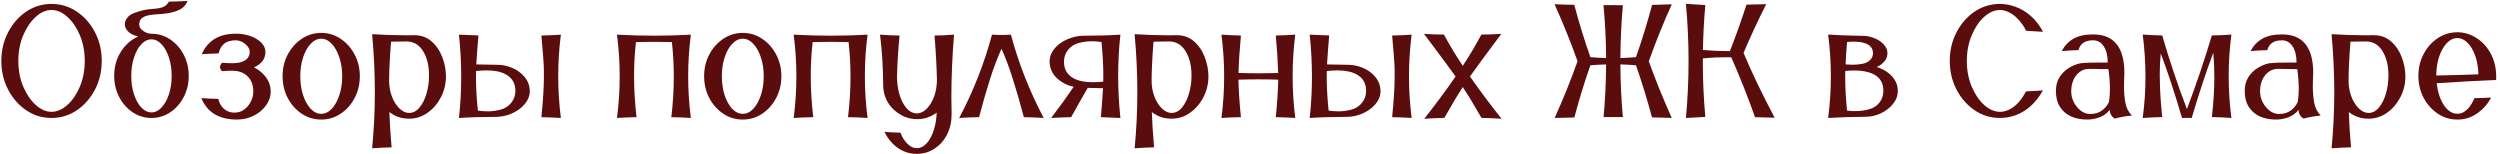 <?xml version="1.0" encoding="UTF-8"?> <svg xmlns="http://www.w3.org/2000/svg" width="551" height="34" viewBox="0 0 551 34" fill="none"><path d="M11.36 26C9.32 26 7.461 25.437 5.784 24.311C4.119 23.174 2.788 21.655 1.792 19.756C0.795 17.844 0.296 15.734 0.296 13.424C0.296 11.113 0.795 9.008 1.792 7.109C2.788 5.197 4.119 3.679 5.784 2.553C7.461 1.427 9.32 0.865 11.36 0.865C13.389 0.865 15.242 1.427 16.919 2.553C18.595 3.679 19.932 5.197 20.929 7.109C21.926 9.008 22.424 11.113 22.424 13.424C22.424 15.734 21.926 17.844 20.929 19.756C19.932 21.655 18.595 23.174 16.919 24.311C15.242 25.437 13.389 26 11.36 26ZM11.36 24.646C12.568 24.646 13.729 24.141 14.843 23.133C15.969 22.124 16.889 20.776 17.605 19.087C18.32 17.387 18.677 15.499 18.677 13.424C18.677 11.36 18.32 9.478 17.605 7.777C16.889 6.077 15.969 4.723 14.843 3.714C13.729 2.706 12.568 2.201 11.36 2.201C10.152 2.201 8.992 2.706 7.878 3.714C6.764 4.723 5.843 6.077 5.116 7.777C4.401 9.478 4.043 11.36 4.043 13.424C4.043 15.499 4.401 17.387 5.116 19.087C5.843 20.776 6.764 22.124 7.878 23.133C8.992 24.141 10.152 24.646 11.36 24.646ZM33.382 26C31.87 26 30.492 25.584 29.249 24.751C28.006 23.919 27.015 22.799 26.276 21.392C25.537 19.984 25.168 18.425 25.168 16.713C25.168 14.731 25.655 12.966 26.628 11.418C27.613 9.859 28.891 8.733 30.462 8.041C29.431 7.807 28.68 7.431 28.211 6.915C27.742 6.399 27.507 5.878 27.507 5.35C27.507 4.881 27.672 4.423 28 3.978C28.328 3.521 28.821 3.163 29.477 2.905C30.146 2.635 30.82 2.424 31.5 2.272C32.18 2.108 32.866 2.008 33.558 1.973C34.344 1.938 35.059 1.826 35.704 1.638C36.361 1.439 36.871 1.011 37.234 0.354C38.7 0.331 40.06 0.284 41.315 0.214C40.999 1.093 40.383 1.75 39.468 2.184C38.554 2.606 37.528 2.876 36.39 2.993C35.909 3.063 35.388 3.11 34.825 3.134C34.133 3.169 33.488 3.239 32.89 3.345C32.292 3.438 31.776 3.638 31.342 3.943C30.908 4.248 30.691 4.734 30.691 5.403C30.691 5.813 30.844 6.171 31.148 6.476C31.465 6.769 31.811 7.003 32.186 7.179C32.562 7.343 32.96 7.431 33.382 7.443C34.895 7.443 36.273 7.859 37.516 8.692C38.759 9.524 39.75 10.644 40.489 12.052C41.227 13.459 41.597 15.012 41.597 16.713C41.597 18.425 41.227 19.984 40.489 21.392C39.75 22.799 38.759 23.919 37.516 24.751C36.273 25.584 34.895 26 33.382 26ZM33.382 24.769C34.203 24.769 34.948 24.405 35.616 23.678C36.296 22.951 36.836 21.984 37.234 20.776C37.633 19.556 37.833 18.202 37.833 16.713C37.833 15.235 37.633 13.893 37.234 12.685C36.836 11.465 36.296 10.492 35.616 9.765C34.948 9.038 34.203 8.674 33.382 8.674C32.562 8.674 31.811 9.038 31.131 9.765C30.462 10.492 29.929 11.465 29.53 12.685C29.131 13.893 28.932 15.235 28.932 16.713C28.932 18.202 29.131 19.556 29.53 20.776C29.929 21.984 30.462 22.951 31.131 23.678C31.811 24.405 32.562 24.769 33.382 24.769ZM52.186 26.352C50.263 26.352 48.638 25.959 47.313 25.173C46 24.388 45.021 23.203 44.376 21.62C45.431 21.702 46.68 21.761 48.122 21.796C48.228 22.324 48.433 22.816 48.738 23.274C49.043 23.731 49.442 24.106 49.934 24.399C50.438 24.681 51.025 24.822 51.693 24.822C52.479 24.822 53.182 24.599 53.804 24.153C54.425 23.696 54.918 23.11 55.281 22.394C55.645 21.679 55.827 20.928 55.827 20.143C55.827 18.771 55.41 17.668 54.578 16.836C53.745 16.003 52.602 15.587 51.148 15.587C50.315 15.587 49.582 15.622 48.949 15.693C48.644 15.399 48.492 15.1 48.492 14.796C48.492 14.479 48.644 14.156 48.949 13.828C49.723 13.898 50.474 13.934 51.201 13.934C52.408 13.934 53.346 13.723 54.015 13.3C54.695 12.867 55.035 12.233 55.035 11.401C55.035 10.826 54.713 10.263 54.068 9.712C53.423 9.161 52.719 8.885 51.957 8.885C50.831 8.885 49.969 9.143 49.371 9.659C48.785 10.164 48.386 10.867 48.175 11.77C46.709 11.817 45.472 11.876 44.464 11.946C45.12 10.457 46.07 9.331 47.313 8.569C48.556 7.807 50.128 7.425 52.027 7.425C53.153 7.425 54.208 7.601 55.193 7.953C56.178 8.305 56.976 8.786 57.586 9.395C58.195 10.005 58.5 10.697 58.5 11.471C58.5 12.28 58.26 12.972 57.779 13.547C57.298 14.11 56.7 14.543 55.985 14.848C57.122 15.434 58.019 16.185 58.676 17.1C59.333 18.014 59.661 19.029 59.661 20.143C59.661 21.245 59.321 22.271 58.641 23.221C57.972 24.159 57.07 24.915 55.932 25.49C54.806 26.064 53.558 26.352 52.186 26.352ZM70.795 26.352C69.224 26.352 67.793 25.924 66.504 25.068C65.225 24.212 64.199 23.062 63.425 21.62C62.663 20.166 62.282 18.56 62.282 16.801C62.282 15.042 62.663 13.441 63.425 11.999C64.199 10.556 65.225 9.407 66.504 8.551C67.793 7.683 69.224 7.25 70.795 7.25C72.367 7.25 73.791 7.683 75.07 8.551C76.359 9.407 77.385 10.556 78.148 11.999C78.922 13.441 79.309 15.042 79.309 16.801C79.309 18.56 78.922 20.166 78.148 21.62C77.385 23.062 76.359 24.212 75.07 25.068C73.791 25.924 72.367 26.352 70.795 26.352ZM70.795 25.085C71.64 25.085 72.414 24.716 73.117 23.977C73.821 23.227 74.378 22.224 74.788 20.969C75.21 19.715 75.421 18.325 75.421 16.801C75.421 15.276 75.21 13.893 74.788 12.649C74.378 11.395 73.821 10.398 73.117 9.659C72.414 8.909 71.64 8.534 70.795 8.534C69.951 8.534 69.177 8.909 68.474 9.659C67.77 10.398 67.213 11.395 66.802 12.649C66.392 13.893 66.187 15.276 66.187 16.801C66.187 18.325 66.392 19.715 66.802 20.969C67.213 22.224 67.77 23.227 68.474 23.977C69.177 24.716 69.951 25.085 70.795 25.085ZM82.017 32.684C82.416 28.638 82.615 24.517 82.615 20.319C82.615 16.132 82.416 11.87 82.017 7.531C84.609 7.695 87.048 7.777 89.335 7.777L91.34 7.76C92.817 7.76 94.072 8.211 95.104 9.114C96.148 10.017 96.939 11.178 97.479 12.597C98.018 14.016 98.288 15.429 98.288 16.836C98.288 18.454 97.924 19.973 97.197 21.392C96.47 22.81 95.491 23.96 94.26 24.839C93.028 25.719 91.662 26.158 90.161 26.158C89.282 26.158 88.484 26.029 87.769 25.771C87.054 25.513 86.403 25.156 85.817 24.698C85.887 26.95 86.051 29.541 86.309 32.473C84.844 32.508 83.413 32.578 82.017 32.684ZM90.161 24.892C91.029 24.892 91.791 24.499 92.448 23.713C93.117 22.916 93.632 21.89 93.996 20.635C94.371 19.369 94.559 18.038 94.559 16.642C94.559 14.52 94.137 12.755 93.292 11.348C92.46 9.941 91.287 9.202 89.774 9.132L86.186 9.184C85.905 12.773 85.764 15.64 85.764 17.786C85.764 19.005 85.963 20.154 86.362 21.233C86.761 22.3 87.306 23.18 87.998 23.872C88.69 24.552 89.411 24.892 90.161 24.892ZM123.617 26C122.362 25.918 120.931 25.859 119.325 25.824C119.688 22.142 119.87 19.257 119.87 17.17C119.87 17.1 119.87 16.525 119.87 15.446C119.87 14.356 119.688 11.817 119.325 7.83C120.92 7.795 122.35 7.73 123.617 7.637C123.23 10.685 123.036 13.74 123.036 16.801C123.036 19.861 123.23 22.928 123.617 26ZM101.155 26C101.483 23.01 101.647 19.984 101.647 16.924C101.647 13.863 101.483 10.768 101.155 7.637C102.691 7.719 104.122 7.777 105.447 7.812C105.247 10.146 105.089 12.274 104.972 14.197L109.668 14.285C110.794 14.297 111.89 14.532 112.957 14.989C114.025 15.446 114.91 16.103 115.613 16.959C116.329 17.803 116.716 18.818 116.774 20.002C116.774 20.858 116.546 21.638 116.088 22.341C115.643 23.033 115.062 23.631 114.347 24.136C113.632 24.64 112.852 25.033 112.008 25.314C111.163 25.584 110.331 25.73 109.51 25.754C106.227 25.765 103.442 25.848 101.155 26ZM107.54 24.54C108.431 24.54 109.352 24.417 110.301 24.171C111.263 23.924 112.049 23.426 112.658 22.676C113.28 21.925 113.591 21.034 113.591 20.002C113.591 18.337 112.858 17.117 111.392 16.343C110.36 15.792 108.976 15.517 107.241 15.517C106.526 15.517 105.752 15.563 104.919 15.657L104.901 16.853C104.901 19.152 105.042 21.661 105.324 24.382C106.121 24.487 106.86 24.54 107.54 24.54ZM152.27 26C150.898 25.906 149.462 25.848 147.961 25.824C148.324 22.799 148.506 19.82 148.506 16.889C148.506 14.309 148.365 11.77 148.084 9.272C146.829 9.237 145.545 9.22 144.232 9.22C142.907 9.22 141.552 9.237 140.168 9.272C139.887 11.7 139.746 14.197 139.746 16.765C139.746 19.685 139.928 22.705 140.292 25.824C138.884 25.848 137.448 25.906 135.982 26C136.381 22.939 136.58 19.879 136.58 16.818C136.58 13.758 136.381 10.697 135.982 7.637C138.773 7.789 141.529 7.865 144.249 7.865C146.958 7.865 149.632 7.789 152.27 7.637C151.871 10.697 151.672 13.758 151.672 16.818C151.672 19.879 151.871 22.939 152.27 26ZM163.703 26.352C162.132 26.352 160.701 25.924 159.411 25.068C158.133 24.212 157.107 23.062 156.333 21.62C155.571 20.166 155.19 18.56 155.19 16.801C155.19 15.042 155.571 13.441 156.333 11.999C157.107 10.556 158.133 9.407 159.411 8.551C160.701 7.683 162.132 7.25 163.703 7.25C165.275 7.25 166.699 7.683 167.978 8.551C169.267 9.407 170.294 10.556 171.056 11.999C171.83 13.441 172.217 15.042 172.217 16.801C172.217 18.56 171.83 20.166 171.056 21.62C170.294 23.062 169.267 24.212 167.978 25.068C166.699 25.924 165.275 26.352 163.703 26.352ZM163.703 25.085C164.548 25.085 165.322 24.716 166.025 23.977C166.729 23.227 167.286 22.224 167.696 20.969C168.118 19.715 168.329 18.325 168.329 16.801C168.329 15.276 168.118 13.893 167.696 12.649C167.286 11.395 166.729 10.398 166.025 9.659C165.322 8.909 164.548 8.534 163.703 8.534C162.859 8.534 162.085 8.909 161.381 9.659C160.678 10.398 160.121 11.395 159.71 12.649C159.3 13.893 159.095 15.276 159.095 16.801C159.095 18.325 159.3 19.715 159.71 20.969C160.121 22.224 160.678 23.227 161.381 23.977C162.085 24.716 162.859 25.085 163.703 25.085ZM191.213 26C189.841 25.906 188.405 25.848 186.904 25.824C187.267 22.799 187.449 19.82 187.449 16.889C187.449 14.309 187.308 11.77 187.027 9.272C185.772 9.237 184.488 9.22 183.175 9.22C181.85 9.22 180.495 9.237 179.112 9.272C178.83 11.7 178.69 14.197 178.69 16.765C178.69 19.685 178.871 22.705 179.235 25.824C177.828 25.848 176.391 25.906 174.925 26C175.324 22.939 175.523 19.879 175.523 16.818C175.523 13.758 175.324 10.697 174.925 7.637C177.716 7.789 180.472 7.865 183.193 7.865C185.901 7.865 188.575 7.789 191.213 7.637C190.815 10.697 190.615 13.758 190.615 16.818C190.615 19.879 190.815 22.939 191.213 26ZM202.031 33.915C200.952 33.915 199.949 33.698 199.023 33.264C198.108 32.831 197.305 32.244 196.613 31.506C195.921 30.779 195.364 29.963 194.942 29.061C196.033 29.154 197.206 29.213 198.46 29.236C198.847 30.257 199.363 31.078 200.008 31.699C200.653 32.332 201.327 32.649 202.031 32.649C202.875 32.649 203.62 32.285 204.265 31.558C204.91 30.843 205.42 29.893 205.795 28.709C206.182 27.536 206.399 26.24 206.446 24.822C205.801 25.291 205.133 25.648 204.441 25.895C203.749 26.141 202.975 26.264 202.119 26.264C200.266 26.264 198.595 25.601 197.106 24.276C195.617 22.939 194.802 21.245 194.661 19.193C194.637 14.971 194.403 11.119 193.957 7.637C195.306 7.742 196.742 7.807 198.267 7.83C197.95 10.984 197.763 14.057 197.704 17.047C197.751 19.334 198.196 21.233 199.041 22.746C199.885 24.247 200.911 24.997 202.119 24.997C203.268 24.939 204.277 24.206 205.144 22.799C206.012 21.392 206.463 19.685 206.499 17.68C206.428 14.526 206.252 11.242 205.971 7.83C207.155 7.83 208.586 7.766 210.263 7.637C209.876 12.538 209.682 17.106 209.682 21.339C209.682 22.629 209.7 23.883 209.735 25.103V25.191C209.735 26.844 209.401 28.328 208.733 29.641C208.064 30.954 207.144 31.992 205.971 32.754C204.798 33.528 203.485 33.915 202.031 33.915ZM230.033 26C228.591 25.906 227.131 25.848 225.654 25.824C224.88 22.869 224.082 20.102 223.262 17.522C222.452 14.93 221.608 12.673 220.729 10.75C219.802 12.802 218.934 15.112 218.125 17.68C217.316 20.236 216.536 22.951 215.786 25.824C214.203 25.848 212.743 25.906 211.406 26C214.514 20.137 216.923 14.016 218.635 7.637C219.316 7.683 220.002 7.707 220.693 7.707C221.385 7.707 222.089 7.683 222.804 7.637C224.493 13.945 226.903 20.067 230.033 26ZM246.937 26C245.401 25.918 243.964 25.859 242.628 25.824C242.839 23.502 242.997 21.374 243.103 19.439C241.332 19.416 240.212 19.392 239.743 19.369C238.77 21.01 237.55 23.162 236.084 25.824C234.454 25.859 232.983 25.918 231.669 26C233.428 23.713 235.082 21.427 236.63 19.14C235.222 18.823 234.003 18.196 232.971 17.258C231.951 16.308 231.4 15.1 231.318 13.634C231.318 12.778 231.54 12.005 231.986 11.313C232.432 10.609 233.012 10.005 233.727 9.501C234.454 8.997 235.24 8.61 236.084 8.34C236.929 8.059 237.761 7.906 238.582 7.883C241.854 7.871 244.639 7.789 246.937 7.637C246.609 10.615 246.445 13.634 246.445 16.695C246.445 19.756 246.609 22.857 246.937 26ZM240.904 18.12C241.596 18.12 242.346 18.079 243.155 17.997L243.173 16.748C243.173 14.461 243.038 11.963 242.768 9.255C241.983 9.149 241.256 9.096 240.587 9.096C239.684 9.096 238.752 9.22 237.79 9.466C236.829 9.712 236.037 10.21 235.416 10.961C234.806 11.711 234.501 12.603 234.501 13.634C234.501 15.3 235.228 16.519 236.682 17.293C237.726 17.844 239.133 18.12 240.904 18.12ZM250.068 32.684C250.467 28.638 250.666 24.517 250.666 20.319C250.666 16.132 250.467 11.87 250.068 7.531C252.66 7.695 255.099 7.777 257.385 7.777L259.39 7.76C260.868 7.76 262.123 8.211 263.155 9.114C264.198 10.017 264.99 11.178 265.529 12.597C266.069 14.016 266.338 15.429 266.338 16.836C266.338 18.454 265.975 19.973 265.248 21.392C264.521 22.81 263.542 23.96 262.31 24.839C261.079 25.719 259.713 26.158 258.212 26.158C257.332 26.158 256.535 26.029 255.82 25.771C255.104 25.513 254.454 25.156 253.867 24.698C253.938 26.95 254.102 29.541 254.36 32.473C252.894 32.508 251.463 32.578 250.068 32.684ZM258.212 24.892C259.08 24.892 259.842 24.499 260.499 23.713C261.167 22.916 261.683 21.89 262.046 20.635C262.422 19.369 262.609 18.038 262.609 16.642C262.609 14.52 262.187 12.755 261.343 11.348C260.51 9.941 259.338 9.202 257.825 9.132L254.237 9.184C253.955 12.773 253.815 15.64 253.815 17.786C253.815 19.005 254.014 20.154 254.413 21.233C254.811 22.3 255.357 23.18 256.048 23.872C256.74 24.552 257.461 24.892 258.212 24.892ZM285.476 26C284.28 25.918 282.849 25.859 281.184 25.824C281.501 22.634 281.682 19.879 281.729 17.557C280.287 17.51 278.833 17.487 277.367 17.487C275.913 17.487 274.441 17.51 272.952 17.557C272.999 19.867 273.181 22.623 273.497 25.824C272.008 25.848 270.577 25.906 269.205 26C269.604 22.939 269.803 19.879 269.803 16.818C269.803 13.758 269.604 10.697 269.205 7.637C270.484 7.73 271.914 7.795 273.497 7.83C273.204 10.984 273.028 13.734 272.97 16.079C274.541 16.126 276.106 16.15 277.666 16.15C279.015 16.15 280.363 16.132 281.712 16.097C281.629 13.517 281.454 10.762 281.184 7.83C282.615 7.795 284.045 7.73 285.476 7.637C285.089 10.697 284.895 13.758 284.895 16.818C284.895 19.879 285.089 22.939 285.476 26ZM311.121 26C309.867 25.918 308.436 25.859 306.829 25.824C307.193 22.142 307.375 19.257 307.375 17.17C307.375 17.1 307.375 16.525 307.375 15.446C307.375 14.356 307.193 11.817 306.829 7.83C308.424 7.795 309.855 7.73 311.121 7.637C310.734 10.685 310.541 13.74 310.541 16.801C310.541 19.861 310.734 22.928 311.121 26ZM288.659 26C288.988 23.01 289.152 19.984 289.152 16.924C289.152 13.863 288.988 10.768 288.659 7.637C290.196 7.719 291.626 7.777 292.951 7.812C292.752 10.146 292.594 12.274 292.476 14.197L297.173 14.285C298.299 14.297 299.395 14.532 300.462 14.989C301.529 15.446 302.414 16.103 303.118 16.959C303.833 17.803 304.22 18.818 304.279 20.002C304.279 20.858 304.05 21.638 303.593 22.341C303.147 23.033 302.567 23.631 301.852 24.136C301.136 24.64 300.357 25.033 299.512 25.314C298.668 25.584 297.835 25.73 297.014 25.754C293.731 25.765 290.946 25.848 288.659 26ZM295.044 24.54C295.936 24.54 296.856 24.417 297.806 24.171C298.768 23.924 299.553 23.426 300.163 22.676C300.785 21.925 301.095 21.034 301.095 20.002C301.095 18.337 300.362 17.117 298.897 16.343C297.865 15.792 296.481 15.517 294.745 15.517C294.03 15.517 293.256 15.563 292.424 15.657L292.406 16.853C292.406 19.152 292.547 21.661 292.828 24.382C293.626 24.487 294.364 24.54 295.044 24.54ZM330.945 26.176C329.631 26.082 328.154 26.018 326.512 25.982C324.941 23.215 323.569 20.952 322.396 19.193C321.247 20.952 319.893 23.215 318.333 25.982C316.703 26.018 315.226 26.082 313.9 26.176C316.351 23.08 318.655 19.973 320.813 16.853C319.945 15.622 317.624 12.491 313.848 7.461C315.419 7.566 316.885 7.619 318.245 7.619C319.465 9.894 320.848 12.192 322.396 14.514C323.921 12.192 325.287 9.894 326.495 7.619C327.855 7.619 329.321 7.566 330.892 7.461C327.14 12.491 324.835 15.622 323.979 16.853C326.16 19.973 328.482 23.08 330.945 26.176ZM342.642 26C344.541 21.802 346.224 17.633 347.69 13.494C346.212 9.343 344.524 5.156 342.624 0.935C343.844 0.994 345.292 1.035 346.969 1.058C348.024 5.045 349.209 8.891 350.522 12.597C351.577 12.691 352.732 12.755 353.987 12.79C353.975 8.991 353.782 5.104 353.407 1.128L357.681 1.146C357.341 4.969 357.159 8.85 357.136 12.79C358.285 12.755 359.428 12.691 360.566 12.597C361.902 8.809 363.087 4.969 364.119 1.076C365.502 1.052 366.951 1.011 368.463 0.952C366.657 4.928 364.969 9.108 363.397 13.494C364.723 17.246 366.405 21.409 368.446 25.982C367.144 25.936 365.696 25.9 364.101 25.877C363.022 21.843 361.844 18.014 360.566 14.391C359.358 14.285 358.214 14.221 357.136 14.197C357.147 17.985 357.329 21.855 357.681 25.806H353.424C353.776 22.007 353.964 18.137 353.987 14.197C352.838 14.233 351.683 14.297 350.522 14.391C349.173 18.225 347.995 22.06 346.986 25.895C345.286 25.918 343.838 25.953 342.642 26ZM371.577 26C371.964 21.825 372.157 17.639 372.157 13.441C372.157 9.255 371.964 5.057 371.577 0.847L375.851 1.111C375.558 4.488 375.382 7.789 375.323 11.014C377.152 11.178 379.011 11.26 380.899 11.26H381.268C382.57 7.965 383.79 4.552 384.927 1.023C386.111 1.011 387.56 0.976 389.272 0.917C387.431 4.564 385.765 8.147 384.276 11.665C386.07 15.933 388.357 20.694 391.136 25.947C389.588 25.889 388.146 25.848 386.809 25.824C385.191 21.262 383.444 16.865 381.567 12.632L380.407 12.614C378.753 12.614 377.053 12.696 375.306 12.861V13.863C375.306 17.686 375.487 21.655 375.851 25.771L371.577 26ZM402.921 26C403.32 22.939 403.519 19.879 403.519 16.818C403.519 13.746 403.32 10.68 402.921 7.619C405.091 7.76 407.647 7.853 410.59 7.9C411.446 7.9 412.285 8.07 413.105 8.41C413.938 8.739 414.624 9.196 415.163 9.782C415.715 10.357 415.99 11.002 415.99 11.717C415.99 12.444 415.744 13.078 415.251 13.617C414.759 14.156 414.208 14.537 413.598 14.76C414.419 14.995 415.181 15.358 415.885 15.851C416.6 16.332 417.175 16.93 417.608 17.645C418.054 18.349 418.277 19.134 418.277 20.002C418.277 21.069 417.925 22.037 417.221 22.904C416.518 23.772 415.621 24.464 414.53 24.98C413.44 25.484 412.332 25.736 411.206 25.736C408.216 25.76 405.454 25.848 402.921 26ZM408.374 14.268C409.089 14.268 409.799 14.197 410.502 14.057C411.218 13.916 411.78 13.634 412.191 13.212C412.601 12.79 412.806 12.292 412.806 11.717C412.806 10.744 412.308 10.046 411.311 9.624C410.596 9.331 409.676 9.184 408.55 9.184C408.092 9.184 407.606 9.208 407.09 9.255C406.937 10.99 406.832 12.638 406.773 14.197C407.348 14.244 407.881 14.268 408.374 14.268ZM408.972 24.487C409.992 24.487 410.983 24.352 411.945 24.083C412.918 23.813 413.686 23.315 414.249 22.588C414.812 21.849 415.093 20.987 415.093 20.002C415.093 18.278 414.354 17.053 412.877 16.326C411.786 15.798 410.397 15.534 408.708 15.534C408.087 15.534 407.418 15.569 406.703 15.64C406.691 16.12 406.685 16.619 406.685 17.135C406.685 19.269 406.82 21.685 407.09 24.382C407.758 24.452 408.386 24.487 408.972 24.487ZM440.791 26C438.751 26 436.892 25.437 435.216 24.311C433.55 23.174 432.219 21.655 431.223 19.756C430.226 17.844 429.728 15.734 429.728 13.424C429.728 11.113 430.226 9.008 431.223 7.109C432.219 5.197 433.55 3.679 435.216 2.553C436.892 1.427 438.751 0.865 440.791 0.865C441.905 0.865 443.049 1.076 444.221 1.498C445.394 1.908 446.502 2.571 447.546 3.485C448.601 4.388 449.516 5.561 450.29 7.003C448.39 6.886 447.153 6.816 446.578 6.792C446.016 5.713 445.4 4.84 444.731 4.171C444.075 3.491 443.401 2.993 442.709 2.676C442.029 2.36 441.395 2.201 440.809 2.201C439.601 2.201 438.434 2.706 437.309 3.714C436.195 4.723 435.28 6.077 434.565 7.777C433.849 9.478 433.492 11.36 433.492 13.424C433.492 15.499 433.849 17.387 434.565 19.087C435.28 20.776 436.195 22.124 437.309 23.133C438.434 24.141 439.601 24.646 440.809 24.646C441.384 24.646 442.005 24.505 442.674 24.224C443.342 23.93 444.004 23.455 444.661 22.799C445.318 22.13 445.939 21.245 446.526 20.143C448.308 20.061 449.557 19.984 450.272 19.914C449.428 21.403 448.484 22.593 447.44 23.485C446.397 24.376 445.306 25.021 444.169 25.419C443.031 25.806 441.905 26 440.791 26ZM460.017 26.352C458.668 26.352 457.472 26.117 456.429 25.648C455.397 25.167 454.587 24.464 454.001 23.538C453.415 22.599 453.122 21.433 453.122 20.037C453.122 18.888 453.374 17.903 453.878 17.082C454.394 16.25 455.051 15.575 455.848 15.059C456.645 14.543 457.513 14.174 458.451 13.951C459.389 13.834 460.984 13.775 463.236 13.775H464.537C464.537 12.274 464.244 11.084 463.658 10.205C463.083 9.325 462.298 8.885 461.301 8.885C460.398 8.885 459.683 9.073 459.155 9.448C458.627 9.823 458.275 10.357 458.1 11.049C456.962 11.072 455.731 11.143 454.406 11.26C455.039 10.064 455.901 9.155 456.991 8.534C458.082 7.9 459.524 7.584 461.318 7.584C465.915 7.584 468.214 10.416 468.214 16.079L468.196 16.431C468.149 17.334 468.126 18.161 468.126 18.911C468.126 20.236 468.225 21.468 468.425 22.605C468.624 23.743 469.105 24.692 469.867 25.455C468.436 25.607 467.182 25.836 466.103 26.141C465.774 25.953 465.505 25.689 465.294 25.349C465.094 25.009 464.995 24.651 464.995 24.276V24.206C464.397 24.968 463.64 25.519 462.726 25.859C461.811 26.188 460.908 26.352 460.017 26.352ZM460.668 25.12C461.676 25.12 462.515 24.886 463.183 24.417C463.863 23.948 464.408 23.297 464.819 22.465C464.959 21.573 465.03 20.606 465.03 19.562C465.03 18.249 464.918 16.806 464.696 15.235L460.421 15.182C459.319 15.182 458.387 15.646 457.625 16.572C456.874 17.498 456.499 18.7 456.499 20.178C456.499 20.987 456.692 21.773 457.079 22.535C457.466 23.285 457.976 23.907 458.61 24.399C459.243 24.88 459.929 25.12 460.668 25.12ZM491.801 26C490.417 25.895 488.981 25.83 487.492 25.806C487.855 22.769 488.037 19.838 488.037 17.012C488.037 15.159 487.961 13.359 487.808 11.612C486.19 15.939 484.607 20.735 483.059 26L481.986 25.982L480.913 26C479.412 20.84 477.853 16.097 476.234 11.77C476.082 13.236 476.006 14.825 476.006 16.537C476.006 17.1 476.029 18.126 476.076 19.615C476.123 21.104 476.281 23.168 476.551 25.806C474.968 25.842 473.537 25.906 472.259 26C472.658 22.986 472.857 19.949 472.857 16.889C472.857 13.828 472.658 10.738 472.259 7.619C473.572 7.713 475.003 7.777 476.551 7.812C478.193 13.441 480.01 18.853 482.004 24.048C484.009 18.735 485.838 13.324 487.492 7.812C488.84 7.801 490.277 7.736 491.801 7.619C491.402 10.656 491.203 13.705 491.203 16.765C491.203 19.826 491.402 22.904 491.801 26ZM501.634 26.352C500.285 26.352 499.089 26.117 498.045 25.648C497.014 25.167 496.204 24.464 495.618 23.538C495.032 22.599 494.739 21.433 494.739 20.037C494.739 18.888 494.991 17.903 495.495 17.082C496.011 16.25 496.668 15.575 497.465 15.059C498.262 14.543 499.13 14.174 500.068 13.951C501.006 13.834 502.601 13.775 504.853 13.775H506.154C506.154 12.274 505.861 11.084 505.275 10.205C504.7 9.325 503.914 8.885 502.918 8.885C502.015 8.885 501.299 9.073 500.772 9.448C500.244 9.823 499.892 10.357 499.716 11.049C498.579 11.072 497.348 11.143 496.023 11.26C496.656 10.064 497.518 9.155 498.608 8.534C499.699 7.9 501.141 7.584 502.935 7.584C507.532 7.584 509.83 10.416 509.83 16.079L509.813 16.431C509.766 17.334 509.742 18.161 509.742 18.911C509.742 20.236 509.842 21.468 510.041 22.605C510.241 23.743 510.722 24.692 511.484 25.455C510.053 25.607 508.798 25.836 507.72 26.141C507.391 25.953 507.122 25.689 506.911 25.349C506.711 25.009 506.612 24.651 506.612 24.276V24.206C506.013 24.968 505.257 25.519 504.342 25.859C503.428 26.188 502.525 26.352 501.634 26.352ZM502.285 25.12C503.293 25.12 504.131 24.886 504.8 24.417C505.48 23.948 506.025 23.297 506.436 22.465C506.576 21.573 506.647 20.606 506.647 19.562C506.647 18.249 506.535 16.806 506.313 15.235L502.038 15.182C500.936 15.182 500.004 15.646 499.242 16.572C498.491 17.498 498.116 18.7 498.116 20.178C498.116 20.987 498.309 21.773 498.696 22.535C499.083 23.285 499.593 23.907 500.227 24.399C500.86 24.88 501.546 25.12 502.285 25.12ZM513.876 32.684C514.275 28.638 514.474 24.517 514.474 20.319C514.474 16.132 514.275 11.87 513.876 7.531C516.468 7.695 518.907 7.777 521.193 7.777L523.198 7.76C524.676 7.76 525.931 8.211 526.963 9.114C528.006 10.017 528.798 11.178 529.337 12.597C529.877 14.016 530.146 15.429 530.146 16.836C530.146 18.454 529.783 19.973 529.056 21.392C528.329 22.81 527.35 23.96 526.118 24.839C524.887 25.719 523.521 26.158 522.02 26.158C521.14 26.158 520.343 26.029 519.628 25.771C518.912 25.513 518.262 25.156 517.675 24.698C517.746 26.95 517.91 29.541 518.168 32.473C516.702 32.508 515.271 32.578 513.876 32.684ZM522.02 24.892C522.888 24.892 523.65 24.499 524.307 23.713C524.975 22.916 525.491 21.89 525.854 20.635C526.23 19.369 526.417 18.038 526.417 16.642C526.417 14.52 525.995 12.755 525.151 11.348C524.318 9.941 523.146 9.202 521.633 9.132L518.045 9.184C517.763 12.773 517.623 15.64 517.623 17.786C517.623 19.005 517.822 20.154 518.221 21.233C518.619 22.3 519.165 23.18 519.856 23.872C520.548 24.552 521.269 24.892 522.02 24.892ZM541.597 26.352C540.026 26.352 538.589 25.918 537.288 25.05C535.986 24.182 534.948 23.021 534.174 21.567C533.4 20.113 533.013 18.501 533.013 16.73C533.013 14.96 533.4 13.347 534.174 11.893C534.948 10.427 535.986 9.266 537.288 8.41C538.589 7.543 540.026 7.109 541.597 7.109C543.122 7.109 544.558 7.549 545.907 8.428C547.255 9.308 548.322 10.533 549.108 12.104C549.811 13.511 550.163 15.13 550.163 16.959L550.146 17.627C546.311 17.78 541.943 18.02 537.041 18.349C537.276 20.307 537.81 21.919 538.642 23.186C539.486 24.44 540.471 25.068 541.597 25.068C542.183 25.068 542.694 24.921 543.127 24.628C543.573 24.323 543.948 23.971 544.253 23.573C544.57 23.162 544.816 22.775 544.992 22.412C545.18 22.048 545.303 21.79 545.361 21.638C546.897 21.603 548.129 21.556 549.055 21.497C548.985 21.626 548.838 21.872 548.615 22.236C548.393 22.599 548.082 23.016 547.683 23.485C547.284 23.942 546.792 24.388 546.206 24.822C545.631 25.255 544.963 25.619 544.2 25.912C543.438 26.205 542.57 26.352 541.597 26.352ZM536.953 16.642C541.058 16.56 544.153 16.472 546.241 16.378C546.206 14.877 545.977 13.529 545.555 12.333C545.133 11.125 544.576 10.169 543.884 9.466C543.192 8.751 542.43 8.393 541.597 8.393C540.753 8.393 539.979 8.762 539.275 9.501C538.572 10.24 538.009 11.231 537.587 12.474C537.176 13.717 536.965 15.106 536.953 16.642Z" fill="#5B0D0D"></path></svg> 